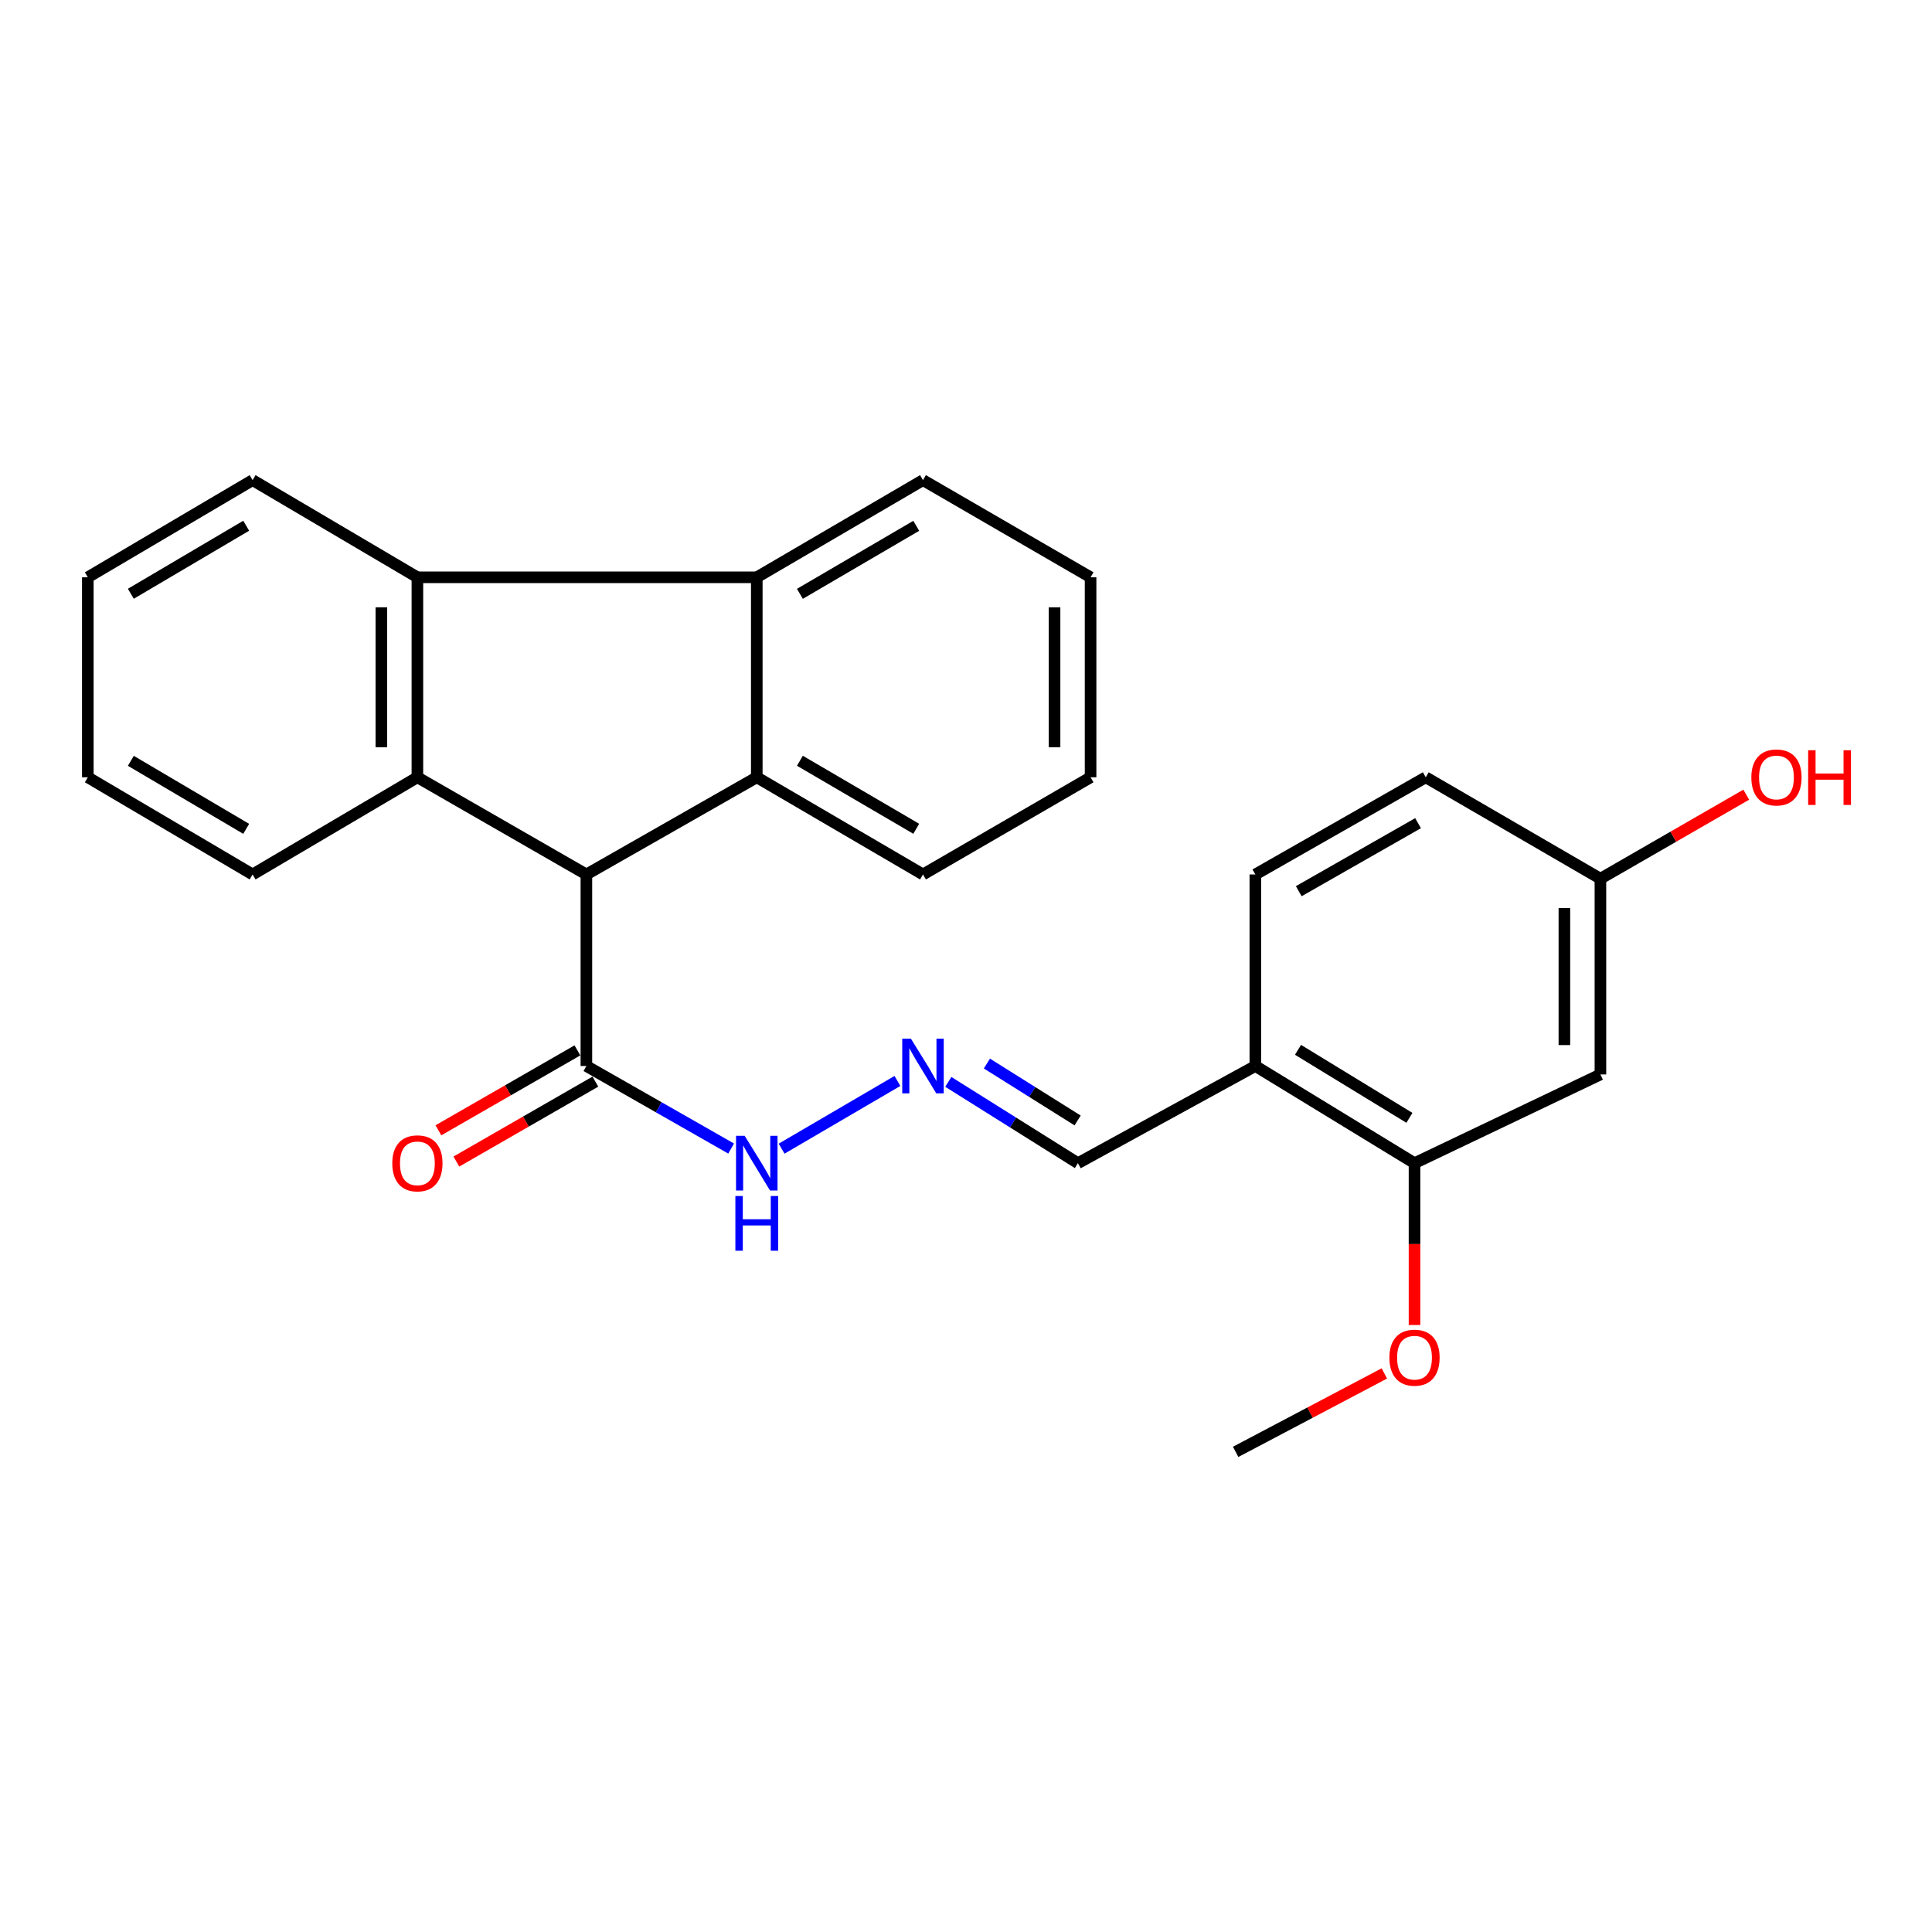 <?xml version='1.0' encoding='iso-8859-1'?>
<svg version='1.1' baseProfile='full'
              xmlns='http://www.w3.org/2000/svg'
                      xmlns:rdkit='http://www.rdkit.org/xml'
                      xmlns:xlink='http://www.w3.org/1999/xlink'
                  xml:space='preserve'
width='1000px' height='1000px' viewBox='0 0 1000 1000'>
<!-- END OF HEADER -->
<rect style='opacity:1.0;fill:#FFFFFF;stroke:none' width='1000' height='1000' x='0' y='0'> </rect>
<path class='bond-1' d='M 216.043,402.323 L 303.513,452.622' style='fill:none;fill-rule:evenodd;stroke:#000000;stroke-width:6px;stroke-linecap:butt;stroke-linejoin:miter;stroke-opacity:1' />
<path class='bond-3' d='M 216.043,402.323 L 216.043,298.811' style='fill:none;fill-rule:evenodd;stroke:#000000;stroke-width:6px;stroke-linecap:butt;stroke-linejoin:miter;stroke-opacity:1' />
<path class='bond-3' d='M 197.39,386.796 L 197.39,314.338' style='fill:none;fill-rule:evenodd;stroke:#000000;stroke-width:6px;stroke-linecap:butt;stroke-linejoin:miter;stroke-opacity:1' />
<path class='bond-15' d='M 216.043,402.323 L 130.749,452.622' style='fill:none;fill-rule:evenodd;stroke:#000000;stroke-width:6px;stroke-linecap:butt;stroke-linejoin:miter;stroke-opacity:1' />
<path class='bond-0' d='M 391.708,402.323 L 303.513,452.622' style='fill:none;fill-rule:evenodd;stroke:#000000;stroke-width:6px;stroke-linecap:butt;stroke-linejoin:miter;stroke-opacity:1' />
<path class='bond-14' d='M 391.708,402.323 L 477.738,452.622' style='fill:none;fill-rule:evenodd;stroke:#000000;stroke-width:6px;stroke-linecap:butt;stroke-linejoin:miter;stroke-opacity:1' />
<path class='bond-14' d='M 414.027,393.765 L 474.248,428.975' style='fill:none;fill-rule:evenodd;stroke:#000000;stroke-width:6px;stroke-linecap:butt;stroke-linejoin:miter;stroke-opacity:1' />
<path class='bond-26' d='M 391.708,402.323 L 391.708,298.811' style='fill:none;fill-rule:evenodd;stroke:#000000;stroke-width:6px;stroke-linecap:butt;stroke-linejoin:miter;stroke-opacity:1' />
<path class='bond-4' d='M 303.513,452.622 L 303.513,551.761' style='fill:none;fill-rule:evenodd;stroke:#000000;stroke-width:6px;stroke-linecap:butt;stroke-linejoin:miter;stroke-opacity:1' />
<path class='bond-2' d='M 391.708,298.811 L 216.043,298.811' style='fill:none;fill-rule:evenodd;stroke:#000000;stroke-width:6px;stroke-linecap:butt;stroke-linejoin:miter;stroke-opacity:1' />
<path class='bond-18' d='M 391.708,298.811 L 477.738,248.512' style='fill:none;fill-rule:evenodd;stroke:#000000;stroke-width:6px;stroke-linecap:butt;stroke-linejoin:miter;stroke-opacity:1' />
<path class='bond-18' d='M 414.027,307.369 L 474.248,272.159' style='fill:none;fill-rule:evenodd;stroke:#000000;stroke-width:6px;stroke-linecap:butt;stroke-linejoin:miter;stroke-opacity:1' />
<path class='bond-19' d='M 216.043,298.811 L 130.749,248.512' style='fill:none;fill-rule:evenodd;stroke:#000000;stroke-width:6px;stroke-linecap:butt;stroke-linejoin:miter;stroke-opacity:1' />
<path class='bond-9' d='M 303.513,551.761 L 340.971,573.124' style='fill:none;fill-rule:evenodd;stroke:#000000;stroke-width:6px;stroke-linecap:butt;stroke-linejoin:miter;stroke-opacity:1' />
<path class='bond-9' d='M 340.971,573.124 L 378.43,594.488' style='fill:none;fill-rule:evenodd;stroke:#0000FF;stroke-width:6px;stroke-linecap:butt;stroke-linejoin:miter;stroke-opacity:1' />
<path class='bond-10' d='M 298.864,543.676 L 262.89,564.363' style='fill:none;fill-rule:evenodd;stroke:#000000;stroke-width:6px;stroke-linecap:butt;stroke-linejoin:miter;stroke-opacity:1' />
<path class='bond-10' d='M 262.89,564.363 L 226.916,585.05' style='fill:none;fill-rule:evenodd;stroke:#FF0000;stroke-width:6px;stroke-linecap:butt;stroke-linejoin:miter;stroke-opacity:1' />
<path class='bond-10' d='M 308.162,559.846 L 272.188,580.532' style='fill:none;fill-rule:evenodd;stroke:#000000;stroke-width:6px;stroke-linecap:butt;stroke-linejoin:miter;stroke-opacity:1' />
<path class='bond-10' d='M 272.188,580.532 L 236.214,601.219' style='fill:none;fill-rule:evenodd;stroke:#FF0000;stroke-width:6px;stroke-linecap:butt;stroke-linejoin:miter;stroke-opacity:1' />
<path class='bond-5' d='M 732.149,602.061 L 649.766,551.761' style='fill:none;fill-rule:evenodd;stroke:#000000;stroke-width:6px;stroke-linecap:butt;stroke-linejoin:miter;stroke-opacity:1' />
<path class='bond-5' d='M 729.511,578.596 L 671.844,543.386' style='fill:none;fill-rule:evenodd;stroke:#000000;stroke-width:6px;stroke-linecap:butt;stroke-linejoin:miter;stroke-opacity:1' />
<path class='bond-8' d='M 732.149,602.061 L 828.375,556.134' style='fill:none;fill-rule:evenodd;stroke:#000000;stroke-width:6px;stroke-linecap:butt;stroke-linejoin:miter;stroke-opacity:1' />
<path class='bond-17' d='M 732.149,602.061 L 732.149,643.938' style='fill:none;fill-rule:evenodd;stroke:#000000;stroke-width:6px;stroke-linecap:butt;stroke-linejoin:miter;stroke-opacity:1' />
<path class='bond-17' d='M 732.149,643.938 L 732.149,685.815' style='fill:none;fill-rule:evenodd;stroke:#FF0000;stroke-width:6px;stroke-linecap:butt;stroke-linejoin:miter;stroke-opacity:1' />
<path class='bond-6' d='M 649.766,551.761 L 557.923,602.061' style='fill:none;fill-rule:evenodd;stroke:#000000;stroke-width:6px;stroke-linecap:butt;stroke-linejoin:miter;stroke-opacity:1' />
<path class='bond-12' d='M 649.766,551.761 L 649.766,452.622' style='fill:none;fill-rule:evenodd;stroke:#000000;stroke-width:6px;stroke-linecap:butt;stroke-linejoin:miter;stroke-opacity:1' />
<path class='bond-7' d='M 464.507,559.497 L 404.556,594.549' style='fill:none;fill-rule:evenodd;stroke:#0000FF;stroke-width:6px;stroke-linecap:butt;stroke-linejoin:miter;stroke-opacity:1' />
<path class='bond-11' d='M 490.844,559.982 L 524.384,581.022' style='fill:none;fill-rule:evenodd;stroke:#0000FF;stroke-width:6px;stroke-linecap:butt;stroke-linejoin:miter;stroke-opacity:1' />
<path class='bond-11' d='M 524.384,581.022 L 557.923,602.061' style='fill:none;fill-rule:evenodd;stroke:#000000;stroke-width:6px;stroke-linecap:butt;stroke-linejoin:miter;stroke-opacity:1' />
<path class='bond-11' d='M 510.818,550.493 L 534.296,565.22' style='fill:none;fill-rule:evenodd;stroke:#0000FF;stroke-width:6px;stroke-linecap:butt;stroke-linejoin:miter;stroke-opacity:1' />
<path class='bond-11' d='M 534.296,565.22 L 557.773,579.948' style='fill:none;fill-rule:evenodd;stroke:#000000;stroke-width:6px;stroke-linecap:butt;stroke-linejoin:miter;stroke-opacity:1' />
<path class='bond-29' d='M 828.375,556.134 L 828.375,454.809' style='fill:none;fill-rule:evenodd;stroke:#000000;stroke-width:6px;stroke-linecap:butt;stroke-linejoin:miter;stroke-opacity:1' />
<path class='bond-29' d='M 809.723,540.935 L 809.723,470.008' style='fill:none;fill-rule:evenodd;stroke:#000000;stroke-width:6px;stroke-linecap:butt;stroke-linejoin:miter;stroke-opacity:1' />
<path class='bond-16' d='M 649.766,452.622 L 737.972,402.323' style='fill:none;fill-rule:evenodd;stroke:#000000;stroke-width:6px;stroke-linecap:butt;stroke-linejoin:miter;stroke-opacity:1' />
<path class='bond-16' d='M 672.237,461.281 L 733.981,426.071' style='fill:none;fill-rule:evenodd;stroke:#000000;stroke-width:6px;stroke-linecap:butt;stroke-linejoin:miter;stroke-opacity:1' />
<path class='bond-13' d='M 828.375,454.809 L 737.972,402.323' style='fill:none;fill-rule:evenodd;stroke:#000000;stroke-width:6px;stroke-linecap:butt;stroke-linejoin:miter;stroke-opacity:1' />
<path class='bond-20' d='M 828.375,454.809 L 866.12,433.067' style='fill:none;fill-rule:evenodd;stroke:#000000;stroke-width:6px;stroke-linecap:butt;stroke-linejoin:miter;stroke-opacity:1' />
<path class='bond-20' d='M 866.12,433.067 L 903.864,411.325' style='fill:none;fill-rule:evenodd;stroke:#FF0000;stroke-width:6px;stroke-linecap:butt;stroke-linejoin:miter;stroke-opacity:1' />
<path class='bond-22' d='M 477.738,452.622 L 564.483,402.323' style='fill:none;fill-rule:evenodd;stroke:#000000;stroke-width:6px;stroke-linecap:butt;stroke-linejoin:miter;stroke-opacity:1' />
<path class='bond-23' d='M 130.749,452.622 L 45.455,402.323' style='fill:none;fill-rule:evenodd;stroke:#000000;stroke-width:6px;stroke-linecap:butt;stroke-linejoin:miter;stroke-opacity:1' />
<path class='bond-23' d='M 127.429,429.011 L 67.724,393.801' style='fill:none;fill-rule:evenodd;stroke:#000000;stroke-width:6px;stroke-linecap:butt;stroke-linejoin:miter;stroke-opacity:1' />
<path class='bond-21' d='M 716.532,710.888 L 678.051,731.188' style='fill:none;fill-rule:evenodd;stroke:#FF0000;stroke-width:6px;stroke-linecap:butt;stroke-linejoin:miter;stroke-opacity:1' />
<path class='bond-21' d='M 678.051,731.188 L 639.57,751.488' style='fill:none;fill-rule:evenodd;stroke:#000000;stroke-width:6px;stroke-linecap:butt;stroke-linejoin:miter;stroke-opacity:1' />
<path class='bond-25' d='M 477.738,248.512 L 564.483,298.811' style='fill:none;fill-rule:evenodd;stroke:#000000;stroke-width:6px;stroke-linecap:butt;stroke-linejoin:miter;stroke-opacity:1' />
<path class='bond-27' d='M 130.749,248.512 L 45.455,298.811' style='fill:none;fill-rule:evenodd;stroke:#000000;stroke-width:6px;stroke-linecap:butt;stroke-linejoin:miter;stroke-opacity:1' />
<path class='bond-27' d='M 127.429,272.123 L 67.724,307.333' style='fill:none;fill-rule:evenodd;stroke:#000000;stroke-width:6px;stroke-linecap:butt;stroke-linejoin:miter;stroke-opacity:1' />
<path class='bond-28' d='M 564.483,402.323 L 564.483,298.811' style='fill:none;fill-rule:evenodd;stroke:#000000;stroke-width:6px;stroke-linecap:butt;stroke-linejoin:miter;stroke-opacity:1' />
<path class='bond-28' d='M 545.83,386.796 L 545.83,314.338' style='fill:none;fill-rule:evenodd;stroke:#000000;stroke-width:6px;stroke-linecap:butt;stroke-linejoin:miter;stroke-opacity:1' />
<path class='bond-24' d='M 45.455,402.323 L 45.455,298.811' style='fill:none;fill-rule:evenodd;stroke:#000000;stroke-width:6px;stroke-linecap:butt;stroke-linejoin:miter;stroke-opacity:1' />
<path  class='atom-8' d='M 471.478 537.601
L 480.758 552.601
Q 481.678 554.081, 483.158 556.761
Q 484.638 559.441, 484.718 559.601
L 484.718 537.601
L 488.478 537.601
L 488.478 565.921
L 484.598 565.921
L 474.638 549.521
Q 473.478 547.601, 472.238 545.401
Q 471.038 543.201, 470.678 542.521
L 470.678 565.921
L 466.998 565.921
L 466.998 537.601
L 471.478 537.601
' fill='#0000FF'/>
<path  class='atom-10' d='M 385.448 587.901
L 394.728 602.901
Q 395.648 604.381, 397.128 607.061
Q 398.608 609.741, 398.688 609.901
L 398.688 587.901
L 402.448 587.901
L 402.448 616.221
L 398.568 616.221
L 388.608 599.821
Q 387.448 597.901, 386.208 595.701
Q 385.008 593.501, 384.648 592.821
L 384.648 616.221
L 380.968 616.221
L 380.968 587.901
L 385.448 587.901
' fill='#0000FF'/>
<path  class='atom-10' d='M 380.628 619.053
L 384.468 619.053
L 384.468 631.093
L 398.948 631.093
L 398.948 619.053
L 402.788 619.053
L 402.788 647.373
L 398.948 647.373
L 398.948 634.293
L 384.468 634.293
L 384.468 647.373
L 380.628 647.373
L 380.628 619.053
' fill='#0000FF'/>
<path  class='atom-11' d='M 203.043 602.141
Q 203.043 595.341, 206.403 591.541
Q 209.763 587.741, 216.043 587.741
Q 222.323 587.741, 225.683 591.541
Q 229.043 595.341, 229.043 602.141
Q 229.043 609.021, 225.643 612.941
Q 222.243 616.821, 216.043 616.821
Q 209.803 616.821, 206.403 612.941
Q 203.043 609.061, 203.043 602.141
M 216.043 613.621
Q 220.363 613.621, 222.683 610.741
Q 225.043 607.821, 225.043 602.141
Q 225.043 596.581, 222.683 593.781
Q 220.363 590.941, 216.043 590.941
Q 211.723 590.941, 209.363 593.741
Q 207.043 596.541, 207.043 602.141
Q 207.043 607.861, 209.363 610.741
Q 211.723 613.621, 216.043 613.621
' fill='#FF0000'/>
<path  class='atom-18' d='M 719.149 702.73
Q 719.149 695.93, 722.509 692.13
Q 725.869 688.33, 732.149 688.33
Q 738.429 688.33, 741.789 692.13
Q 745.149 695.93, 745.149 702.73
Q 745.149 709.61, 741.749 713.53
Q 738.349 717.41, 732.149 717.41
Q 725.909 717.41, 722.509 713.53
Q 719.149 709.65, 719.149 702.73
M 732.149 714.21
Q 736.469 714.21, 738.789 711.33
Q 741.149 708.41, 741.149 702.73
Q 741.149 697.17, 738.789 694.37
Q 736.469 691.53, 732.149 691.53
Q 727.829 691.53, 725.469 694.33
Q 723.149 697.13, 723.149 702.73
Q 723.149 708.45, 725.469 711.33
Q 727.829 714.21, 732.149 714.21
' fill='#FF0000'/>
<path  class='atom-21' d='M 906.493 402.403
Q 906.493 395.603, 909.853 391.803
Q 913.213 388.003, 919.493 388.003
Q 925.773 388.003, 929.133 391.803
Q 932.493 395.603, 932.493 402.403
Q 932.493 409.283, 929.093 413.203
Q 925.693 417.083, 919.493 417.083
Q 913.253 417.083, 909.853 413.203
Q 906.493 409.323, 906.493 402.403
M 919.493 413.883
Q 923.813 413.883, 926.133 411.003
Q 928.493 408.083, 928.493 402.403
Q 928.493 396.843, 926.133 394.043
Q 923.813 391.203, 919.493 391.203
Q 915.173 391.203, 912.813 394.003
Q 910.493 396.803, 910.493 402.403
Q 910.493 408.123, 912.813 411.003
Q 915.173 413.883, 919.493 413.883
' fill='#FF0000'/>
<path  class='atom-21' d='M 935.893 388.323
L 939.733 388.323
L 939.733 400.363
L 954.213 400.363
L 954.213 388.323
L 958.053 388.323
L 958.053 416.643
L 954.213 416.643
L 954.213 403.563
L 939.733 403.563
L 939.733 416.643
L 935.893 416.643
L 935.893 388.323
' fill='#FF0000'/>
</svg>
